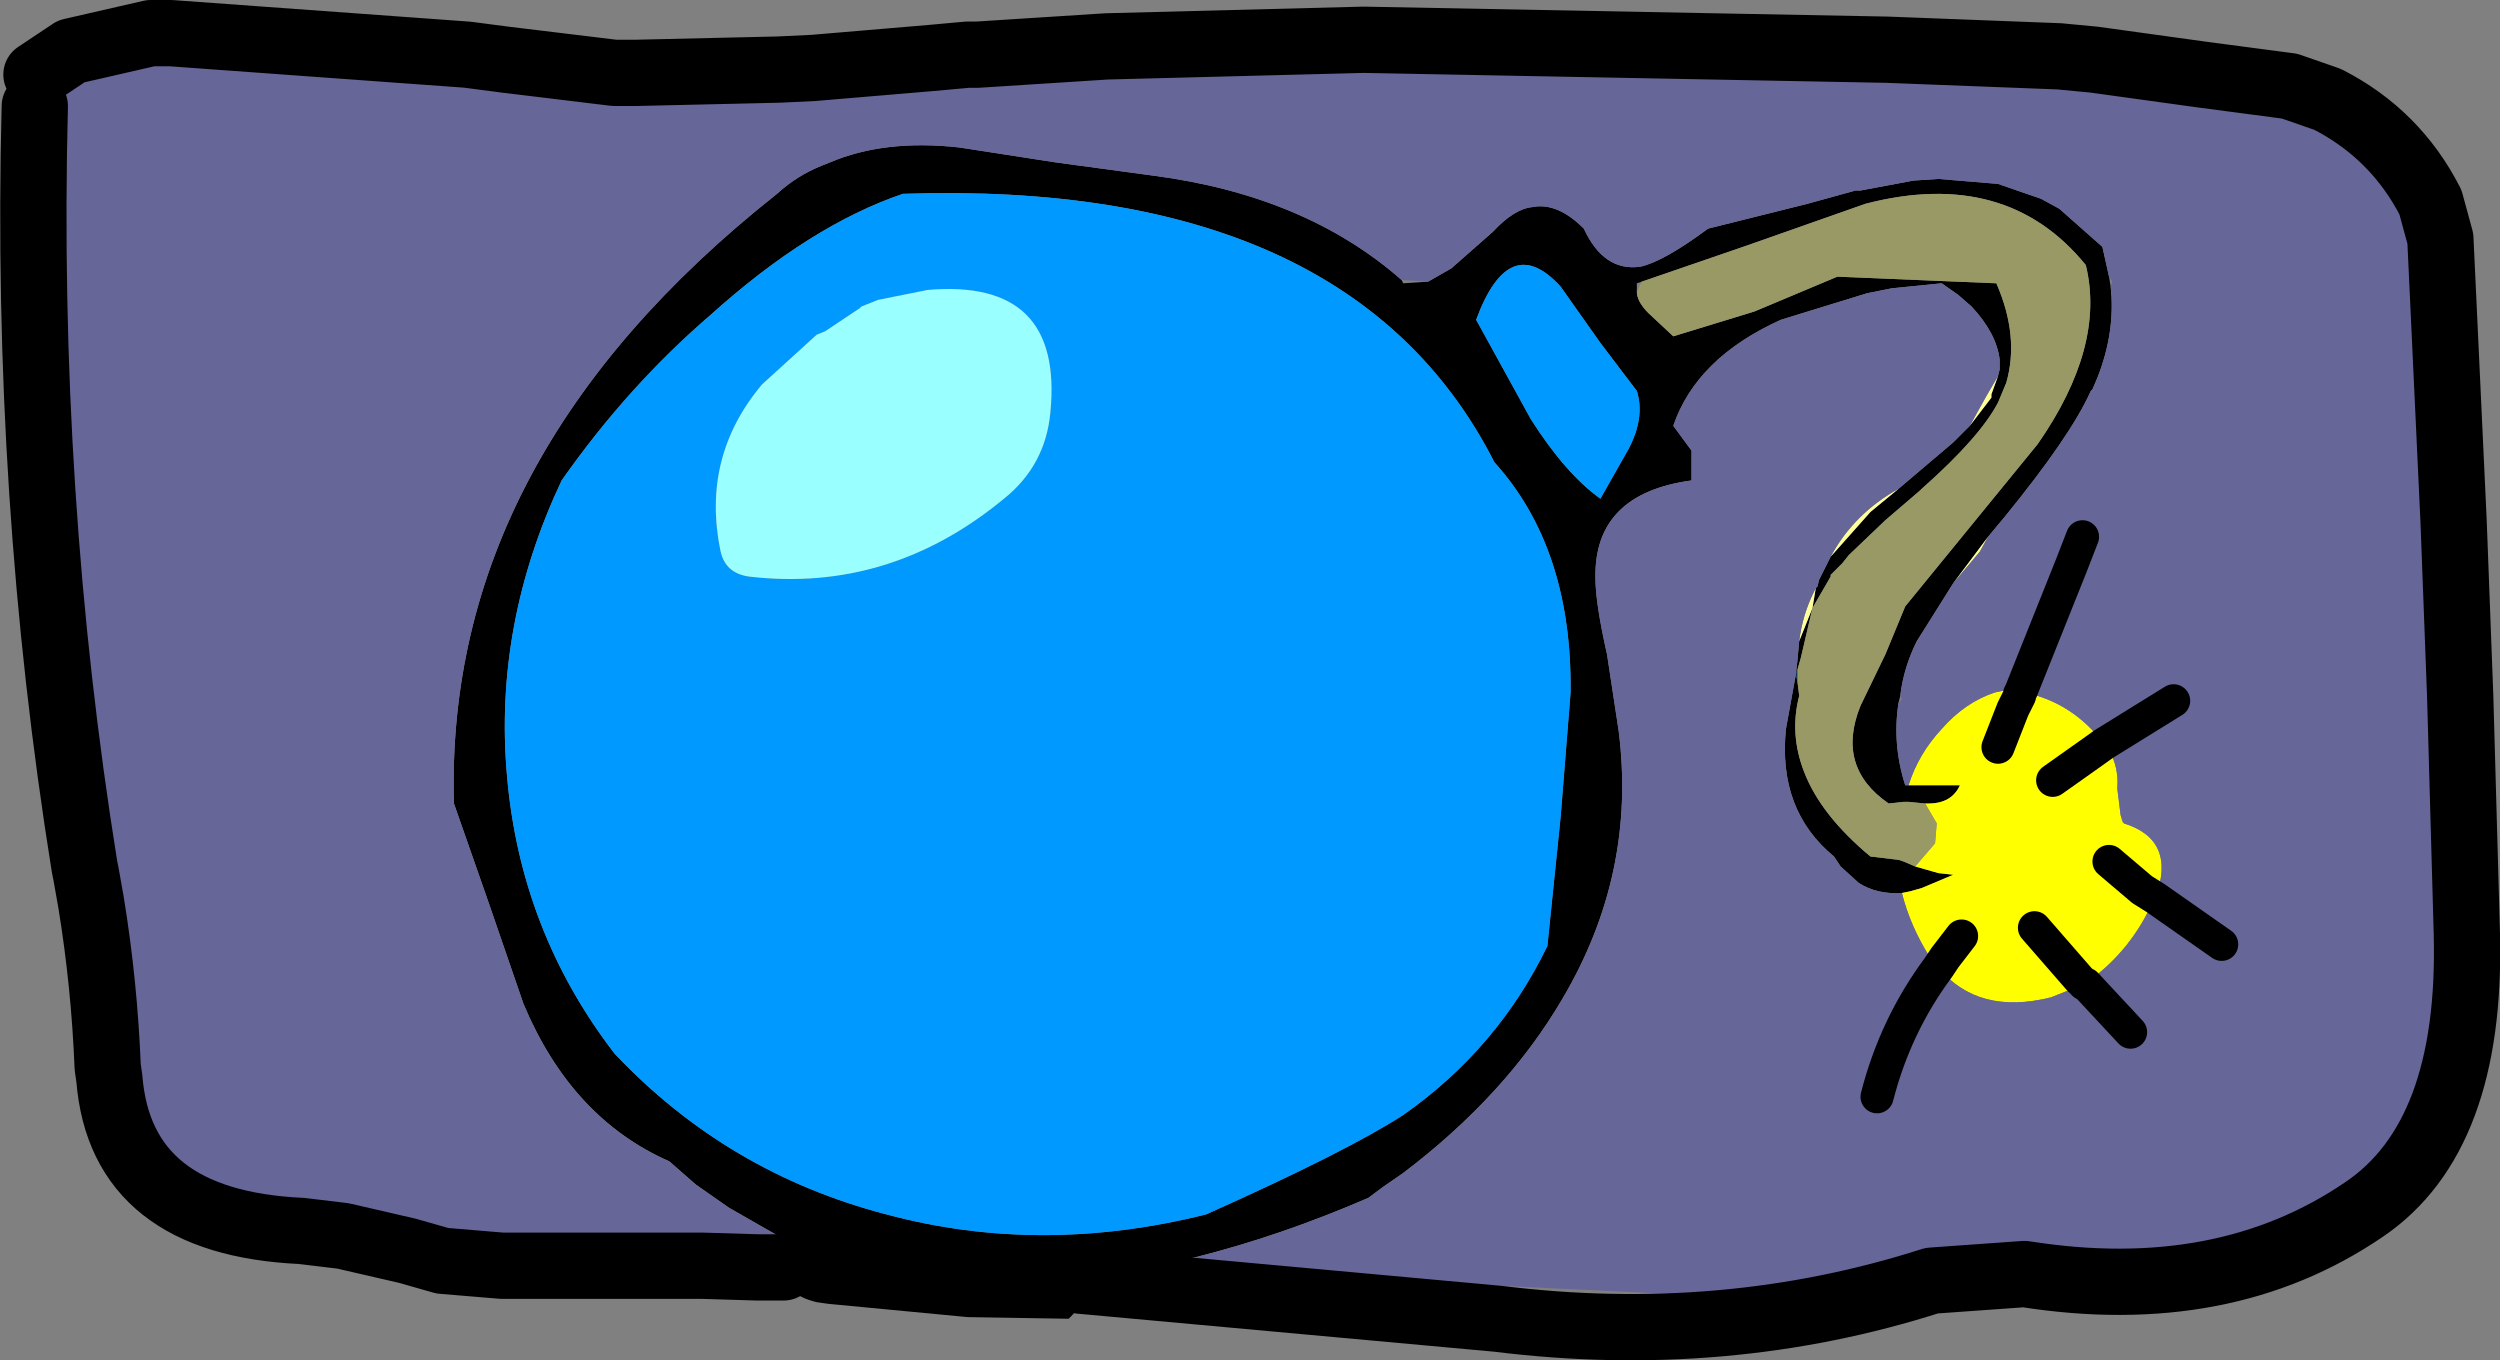 <?xml version="1.0" encoding="UTF-8" standalone="no"?>
<svg xmlns:xlink="http://www.w3.org/1999/xlink" height="41.05px" width="75.45px" xmlns="http://www.w3.org/2000/svg">
  <rect width="100%" height="100%" fill="#808080" stroke="none"/>
  <g transform="matrix(1.0, 0.0, 0.0, 1.0, 37.7, 20.5)">
    <path d="M5.4 -12.0 L6.1 -12.4 7.35 -13.5 Q8.0 -14.2 8.55 -14.25 9.3 -14.4 10.1 -13.6 10.7 -12.3 11.8 -12.45 12.5 -12.6 13.85 -13.6 L16.85 -14.35 18.3 -14.75 18.45 -14.75 20.05 -15.05 20.8 -15.1 22.6 -14.95 23.9 -14.5 24.45 -14.2 25.75 -13.05 25.95 -12.15 26.0 -11.85 Q26.15 -10.5 25.6 -9.1 L25.45 -8.75 25.4 -8.7 Q24.8 -7.35 22.8 -4.9 L22.3 -4.3 21.25 -2.9 20.15 -1.15 Q19.75 -0.35 19.65 0.5 L19.6 0.7 Q19.4 1.95 19.8 3.2 L19.9 3.2 21.45 3.2 Q21.2 3.75 20.5 3.75 L20.4 3.75 19.9 3.7 19.75 3.7 19.3 3.75 Q17.7 2.65 18.45 0.8 L19.2 -0.75 19.8 -2.2 21.8 -4.65 23.8 -7.1 Q25.85 -10.05 25.25 -12.5 22.85 -15.45 18.6 -14.35 L15.05 -13.1 11.85 -12.0 11.7 -11.95 11.7 -11.7 Q11.7 -11.4 12.05 -11.05 L12.8 -10.35 15.25 -11.1 17.75 -12.15 22.55 -11.95 Q23.25 -10.35 22.85 -8.95 L22.6 -8.35 Q22.05 -7.3 20.3 -5.75 L20.25 -5.7 19.2 -4.8 18.1 -3.75 17.9 -3.5 17.55 -3.15 17.55 -3.1 17.0 -2.15 16.65 -0.65 16.55 -0.3 16.5 -0.15 16.55 -0.6 16.6 -1.15 17.0 -2.15 17.1 -2.75 17.15 -2.8 17.2 -3.0 17.55 -3.7 18.75 -5.05 19.6 -5.75 21.25 -7.15 21.75 -7.65 22.4 -8.5 22.4 -8.6 22.6 -9.15 22.65 -9.35 22.65 -9.4 22.65 -9.65 Q22.55 -10.45 21.8 -11.25 L21.4 -11.6 20.9 -11.95 19.4 -11.8 18.65 -11.65 16.05 -10.85 Q13.5 -9.7 12.8 -7.65 L13.35 -6.9 13.35 -6.0 Q10.4 -5.6 10.45 -3.05 10.45 -2.3 10.8 -0.75 L11.15 1.55 Q11.7 5.85 9.45 9.65 7.75 12.55 4.65 14.9 L4.0 15.35 3.6 15.65 Q0.95 16.8 -1.65 17.45 L-5.1 18.05 -5.15 18.05 -5.1 18.15 Q-4.85 18.75 -5.45 19.3 L-8.5 19.25 -12.7 18.85 -13.05 18.8 Q-14.1 18.55 -14.05 17.75 L-13.9 17.05 -13.8 16.95 -14.3 16.75 -15.7 15.95 -16.7 15.25 -17.5 14.55 Q-20.45 13.25 -21.9 9.8 L-22.95 6.75 -24.0 3.75 Q-24.3 -6.7 -14.25 -14.65 -13.65 -15.2 -12.9 -15.5 L-12.65 -15.6 Q-11.0 -16.3 -8.75 -16.05 L-5.85 -15.6 -2.9 -15.2 Q1.7 -14.6 4.6 -12.05 L4.65 -11.95 5.4 -12.0 M22.95 0.3 L23.05 -0.05 23.05 0.3 23.05 0.9 23.05 1.55 22.6 2.05 22.55 2.1 22.95 0.3 M16.55 0.1 L16.6 0.5 Q16.3 1.65 16.75 2.8 17.25 4.1 18.75 5.35 L19.6 5.45 19.75 5.5 20.1 5.65 20.8 5.85 21.25 5.9 20.3 6.3 19.95 6.4 19.7 6.45 Q18.95 6.5 18.4 6.15 L17.85 5.65 17.65 5.35 Q15.95 3.95 16.2 1.5 L16.5 -0.15 16.55 0.1 M6.85 -10.85 L8.5 -7.85 Q9.55 -6.2 10.6 -5.45 L11.45 -6.95 Q11.95 -7.9 11.7 -8.7 L10.6 -10.15 9.4 -11.85 Q7.85 -13.55 6.85 -10.85 M-10.45 -14.65 Q-13.25 -13.7 -16.25 -11.0 -18.75 -8.85 -20.75 -6.0 -22.8 -1.65 -22.4 2.9 -22.0 7.6 -19.15 11.3 -15.75 14.9 -10.95 16.15 -6.3 17.4 -1.3 16.15 2.95 14.25 4.65 13.15 7.5 11.15 9.0 8.05 L9.4 4.15 9.7 0.4 Q9.75 -3.95 7.4 -6.55 3.05 -15.1 -10.45 -14.65 M22.6 2.05 L23.05 0.9 22.6 2.05" fill="#000000" fill-rule="evenodd" stroke="none"/>
    <path d="M22.3 -4.3 L22.05 -3.85 21.25 -2.9 22.3 -4.3 M22.6 -9.15 L22.4 -8.6 22.4 -8.5 21.75 -7.65 22.25 -8.55 22.6 -9.15 M19.6 -5.75 L18.75 -5.05 17.55 -3.7 Q18.25 -5.0 19.6 -5.75 M17.1 -2.75 L17.0 -2.15 16.6 -1.15 Q16.7 -1.95 17.05 -2.65 L17.1 -2.75" fill="#ffff99" fill-rule="evenodd" stroke="none"/>
    <path d="M19.9 3.2 Q20.2 2.25 20.9 1.5 21.6 0.7 22.5 0.4 L22.95 0.3 22.55 2.1 22.6 2.05 23.05 1.55 23.05 0.9 23.25 0.5 23.25 0.45 23.3 0.35 23.25 0.45 23.25 0.5 23.05 0.9 23.05 0.3 23.3 0.35 23.4 0.4 Q24.85 0.7 25.8 1.95 L25.95 2.15 Q26.25 2.65 26.2 3.3 L26.3 4.1 26.35 4.3 26.4 4.35 Q28.0 4.85 27.35 6.6 L27.3 6.65 Q26.65 8.15 25.35 9.1 L25.2 9.2 24.2 9.6 Q22.0 10.15 20.8 8.7 L20.55 8.4 Q19.95 7.45 19.7 6.45 L19.95 6.4 20.3 6.3 21.25 5.9 20.8 5.85 20.1 5.65 20.7 4.95 20.75 4.35 20.4 3.75 20.5 3.75 Q21.2 3.75 21.45 3.2 L19.9 3.2 M24.25 3.05 L25.45 2.2 25.8 1.95 25.45 2.2 24.25 3.05 M21.5 7.75 L21.0 8.4 20.8 8.7 21.0 8.4 21.5 7.75 M25.2 9.2 L25.05 9.05 23.7 7.5 25.05 9.05 25.2 9.2 M25.95 5.5 L26.95 6.35 27.35 6.6 26.95 6.35 25.95 5.5" fill="#ffff00" fill-rule="evenodd" stroke="none"/>
    <path d="M-13.15 -18.45 L-12.8 -18.8 -12.55 -18.9 -12.5 -18.9 -12.25 -19.0 -10.2 -19.35 -10.15 -19.4 -4.3 -19.1 -8.2 -18.85 -8.5 -18.85 -9.6 -18.75 -13.15 -18.45 M16.55 -0.3 L16.55 0.1 16.5 -0.15 16.55 -0.3 M36.35 -4.75 L36.55 -0.8 36.55 0.55 36.35 -4.75 M19.25 -19.0 L21.0 -19.4 Q24.2 -19.7 26.65 -18.75 L27.55 -18.6 28.75 -18.25 25.5 -18.7 24.45 -18.8 19.25 -19.0 M-19.15 -18.3 L-18.6 -18.45 Q-16.15 -19.05 -14.2 -18.4 L-18.55 -18.3 -19.15 -18.3 M-35.55 -18.95 L-35.25 -19.35 -34.0 -19.6 -34.0 -19.65 -33.15 -19.5 -35.55 -18.95 M-35.1 5.9 L-34.95 6.75 Q-34.55 9.2 -34.45 11.7 L-34.4 12.05 -34.55 11.5 -35.1 5.9 M-27.35 16.8 L-25.4 17.25 -24.35 17.55 -27.35 16.8 M-21.65 17.7 L-16.6 17.7 -16.5 17.7 -14.85 17.75 -14.9 17.75 Q-15.2 18.1 -15.75 18.0 L-16.55 17.75 -20.25 18.0 -21.65 17.7 M23.3 0.35 L23.4 0.4 23.3 0.35 M25.2 9.2 L25.35 9.1 25.25 9.2 25.2 9.2" fill="#003366" fill-rule="evenodd" stroke="none"/>
    <path d="M23.05 0.3 L23.3 0.35 23.05 0.3" fill="#3366cc" fill-rule="evenodd" stroke="none"/>
    <path d="M-4.3 -19.1 L-0.9 -18.6 -0.2 -18.6 Q5.35 -19.45 10.35 -18.85 L11.05 -18.8 18.5 -18.6 18.7 -18.8 18.95 -18.9 19.25 -19.0 24.45 -18.8 25.5 -18.7 28.75 -18.25 29.45 -17.45 Q31.85 -17.0 33.7 -16.1 35.1 -15.45 34.8 -13.95 35.45 -13.1 35.4 -12.0 L35.35 -9.05 35.35 -8.85 Q36.05 -6.85 36.35 -4.75 L36.55 0.55 36.15 10.0 Q35.85 14.85 31.8 16.5 L29.3 17.15 21.75 17.75 20.85 17.95 Q19.1 18.65 17.0 18.75 L5.3 18.2 3.8 18.45 Q1.2 18.6 -1.15 18.4 L-1.65 17.95 -1.65 17.45 Q0.95 16.8 3.6 15.65 L4.0 15.35 4.65 14.9 Q7.75 12.55 9.45 9.65 11.7 5.85 11.15 1.55 L10.8 -0.75 Q10.45 -2.3 10.45 -3.05 10.4 -5.6 13.35 -6.0 L13.35 -6.9 12.8 -7.65 Q13.5 -9.7 16.05 -10.85 L18.65 -11.65 19.4 -11.8 20.9 -11.95 21.4 -11.6 21.8 -11.25 Q22.55 -10.45 22.65 -9.65 L22.65 -9.4 22.65 -9.35 22.6 -9.15 22.25 -8.55 21.75 -7.65 21.25 -7.15 19.6 -5.75 Q18.25 -5.0 17.55 -3.7 L17.2 -3.0 17.15 -2.8 17.1 -2.75 17.05 -2.65 Q16.7 -1.95 16.6 -1.15 L16.55 -0.6 16.5 -0.15 16.2 1.5 Q15.95 3.95 17.65 5.35 L17.85 5.65 18.4 6.15 Q18.95 6.5 19.7 6.45 19.95 7.45 20.55 8.4 L20.8 8.7 Q22.0 10.15 24.2 9.6 L25.2 9.2 25.25 9.2 25.35 9.1 Q26.65 8.15 27.3 6.65 L27.35 6.6 29.35 8.0 27.35 6.6 Q28.0 4.85 26.4 4.35 L26.3 4.1 26.2 3.3 Q26.25 2.65 25.95 2.15 L25.8 1.95 27.9 0.65 25.8 1.95 Q24.85 0.7 23.4 0.4 L23.3 0.35 23.05 0.3 23.05 -0.05 22.95 0.3 22.5 0.4 Q21.6 0.7 20.9 1.5 20.2 2.25 19.9 3.2 L19.8 3.2 Q19.4 1.95 19.6 0.7 L19.7 0.6 19.65 0.5 Q19.75 -0.35 20.15 -1.15 L21.25 -2.9 22.05 -3.85 22.3 -4.3 22.8 -4.9 Q24.8 -7.35 25.4 -8.7 L25.45 -8.75 25.6 -9.1 Q26.15 -10.5 26.0 -11.85 L26.05 -12.0 25.95 -12.15 25.75 -13.05 24.45 -14.2 23.9 -14.5 22.6 -14.95 20.8 -15.1 20.05 -15.05 18.45 -14.75 18.4 -14.75 18.3 -14.75 16.85 -14.35 13.85 -13.6 Q12.5 -12.6 11.8 -12.45 10.7 -12.3 10.1 -13.6 9.3 -14.4 8.55 -14.25 8.0 -14.2 7.35 -13.5 L6.1 -12.4 5.4 -12.0 4.6 -12.05 Q1.7 -14.6 -2.9 -15.2 L-5.85 -15.6 -8.75 -16.05 Q-11.0 -16.3 -12.65 -15.6 L-12.9 -15.5 Q-13.65 -15.2 -14.25 -14.65 -24.3 -6.7 -24.0 3.75 L-22.95 6.75 -21.9 9.8 Q-20.45 13.25 -17.5 14.55 L-16.7 15.25 -15.7 15.95 -14.3 16.75 -14.85 17.75 -16.5 17.7 -16.6 17.7 -21.65 17.7 -23.0 17.6 -24.35 17.55 -25.4 17.25 -27.35 16.8 -28.7 16.1 -29.15 15.8 Q-33.35 16.3 -34.4 12.05 L-34.45 11.7 Q-34.55 9.2 -34.95 6.75 L-35.1 5.9 -35.1 4.25 Q-34.9 -1.55 -35.9 -7.2 L-36.15 -9.5 Q-36.35 -14.2 -35.6 -18.7 L-35.55 -18.95 -33.15 -19.5 -32.8 -19.25 -32.6 -19.05 -26.4 -18.9 -24.35 -18.5 Q-23.1 -18.0 -21.55 -18.0 L-19.15 -18.3 -18.55 -18.3 -14.2 -18.4 -13.4 -18.05 -13.15 -18.45 -9.6 -18.75 -8.5 -18.85 -8.2 -18.85 -4.3 -19.1 M25.15 -4.3 L24.8 -3.4 23.9 -1.15 23.3 0.35 23.9 -1.15 24.8 -3.4 25.15 -4.3 M18.95 12.6 Q19.5 10.45 20.8 8.7 19.5 10.45 18.95 12.6 M26.6 10.65 L25.25 9.2 26.6 10.65" fill="#666699" fill-rule="evenodd" stroke="none"/>
    <path d="M11.85 -12.0 L15.05 -13.1 18.6 -14.35 Q22.85 -15.45 25.25 -12.5 25.85 -10.05 23.8 -7.1 L21.8 -4.65 19.8 -2.2 19.2 -0.75 18.45 0.8 Q17.7 2.65 19.3 3.75 L19.75 3.7 19.9 3.7 20.4 3.75 20.75 4.35 20.7 4.95 20.1 5.65 19.75 5.5 19.6 5.45 18.75 5.35 Q17.25 4.1 16.75 2.8 16.3 1.65 16.6 0.5 L16.55 0.1 16.55 -0.3 16.65 -0.65 17.0 -2.15 17.55 -3.1 17.55 -3.15 17.9 -3.5 18.1 -3.75 19.2 -4.8 20.25 -5.7 20.3 -5.75 Q22.05 -7.3 22.6 -8.35 L22.85 -8.95 Q23.25 -10.35 22.55 -11.95 L17.75 -12.15 15.25 -11.1 12.8 -10.35 12.05 -11.05 Q11.7 -11.4 11.7 -11.7 L11.85 -12.0" fill="#999966" fill-rule="evenodd" stroke="none"/>
    <path d="M6.85 -10.85 Q7.85 -13.55 9.4 -11.85 L10.6 -10.15 11.7 -8.7 Q11.95 -7.9 11.45 -6.95 L10.6 -5.45 Q9.55 -6.2 8.5 -7.85 L6.85 -10.85 M-15.95 -3.85 Q-15.8 -3.2 -15.1 -3.1 -10.85 -2.6 -7.4 -5.45 -6.15 -6.45 -6.0 -8.05 -5.6 -12.1 -9.7 -11.75 L-11.2 -11.45 -11.7 -11.25 -11.75 -11.2 -12.8 -10.5 -13.05 -10.4 -14.7 -8.9 Q-16.55 -6.7 -15.95 -3.85 M-10.45 -14.65 Q3.05 -15.1 7.4 -6.55 9.75 -3.95 9.7 0.4 L9.4 4.15 9.0 8.05 Q7.5 11.15 4.65 13.15 2.95 14.25 -1.3 16.15 -6.3 17.4 -10.95 16.15 -15.75 14.9 -19.15 11.3 -22.0 7.6 -22.4 2.9 -22.8 -1.65 -20.75 -6.0 -18.75 -8.85 -16.25 -11.0 -13.25 -13.7 -10.45 -14.65" fill="#0099ff" fill-rule="evenodd" stroke="none"/>
    <path d="M-15.95 -3.85 Q-16.55 -6.7 -14.7 -8.9 L-13.05 -10.4 -12.8 -10.5 -11.75 -11.2 -11.7 -11.25 -11.2 -11.45 -9.7 -11.75 Q-5.6 -12.1 -6.0 -8.05 -6.15 -6.45 -7.4 -5.45 -10.85 -2.6 -15.1 -3.1 -15.8 -3.2 -15.95 -3.85" fill="#99ffff" fill-rule="evenodd" stroke="none"/>
    <path d="M19.25 -19.0 L3.45 -19.3 -4.3 -19.1 -8.2 -18.85 -8.5 -18.85 -9.6 -18.75 -13.15 -18.45 -14.2 -18.4 -18.55 -18.3 -19.15 -18.3 -22.45 -18.7 -23.6 -18.85 -32.55 -19.5 -33.15 -19.5 -35.55 -18.95 -36.6 -18.25 M36.35 -4.75 L35.95 -13.3 35.65 -14.4 Q34.6 -16.45 32.55 -17.5 L31.4 -17.9 28.75 -18.25 25.5 -18.7 24.45 -18.8 19.25 -19.0 M36.55 0.55 L36.75 7.7 Q36.9 13.8 33.65 16.0 29.4 18.9 23.4 17.95 L20.6 18.15 Q14.35 20.15 7.5 19.3 L-5.1 18.15 M-35.1 5.9 L-34.95 6.75 Q-34.55 9.2 -34.45 11.7 L-34.4 12.05 Q-34.05 16.4 -28.6 16.65 L-27.35 16.8 -25.4 17.25 -24.35 17.55 -22.55 17.7 -21.65 17.7 -16.6 17.7 -16.5 17.7 -14.85 17.75 -14.05 17.75 M-35.1 5.9 L-35.15 5.65 Q-36.95 -5.55 -36.65 -17.3 M36.55 0.55 L36.35 -4.75" fill="none" stroke="#000000" stroke-linecap="round" stroke-linejoin="round" stroke-width="2.0"/>
    <path d="M23.3 0.35 L23.9 -1.15 24.8 -3.4 25.15 -4.3 M25.8 1.95 L25.45 2.2 24.25 3.05 M25.8 1.95 L27.9 0.65 M23.3 0.35 L23.25 0.45 23.25 0.5 23.05 0.9 22.6 2.05 M20.8 8.7 L21.0 8.4 21.5 7.75 M20.8 8.7 Q19.5 10.45 18.95 12.6 M23.7 7.5 L25.05 9.05 25.2 9.2 25.25 9.2 26.6 10.65 M27.35 6.6 L26.95 6.35 25.95 5.5 M27.35 6.6 L29.35 8.0" fill="none" stroke="#000000" stroke-linecap="round" stroke-linejoin="round" stroke-width="1.0"/>
  </g>
</svg>
